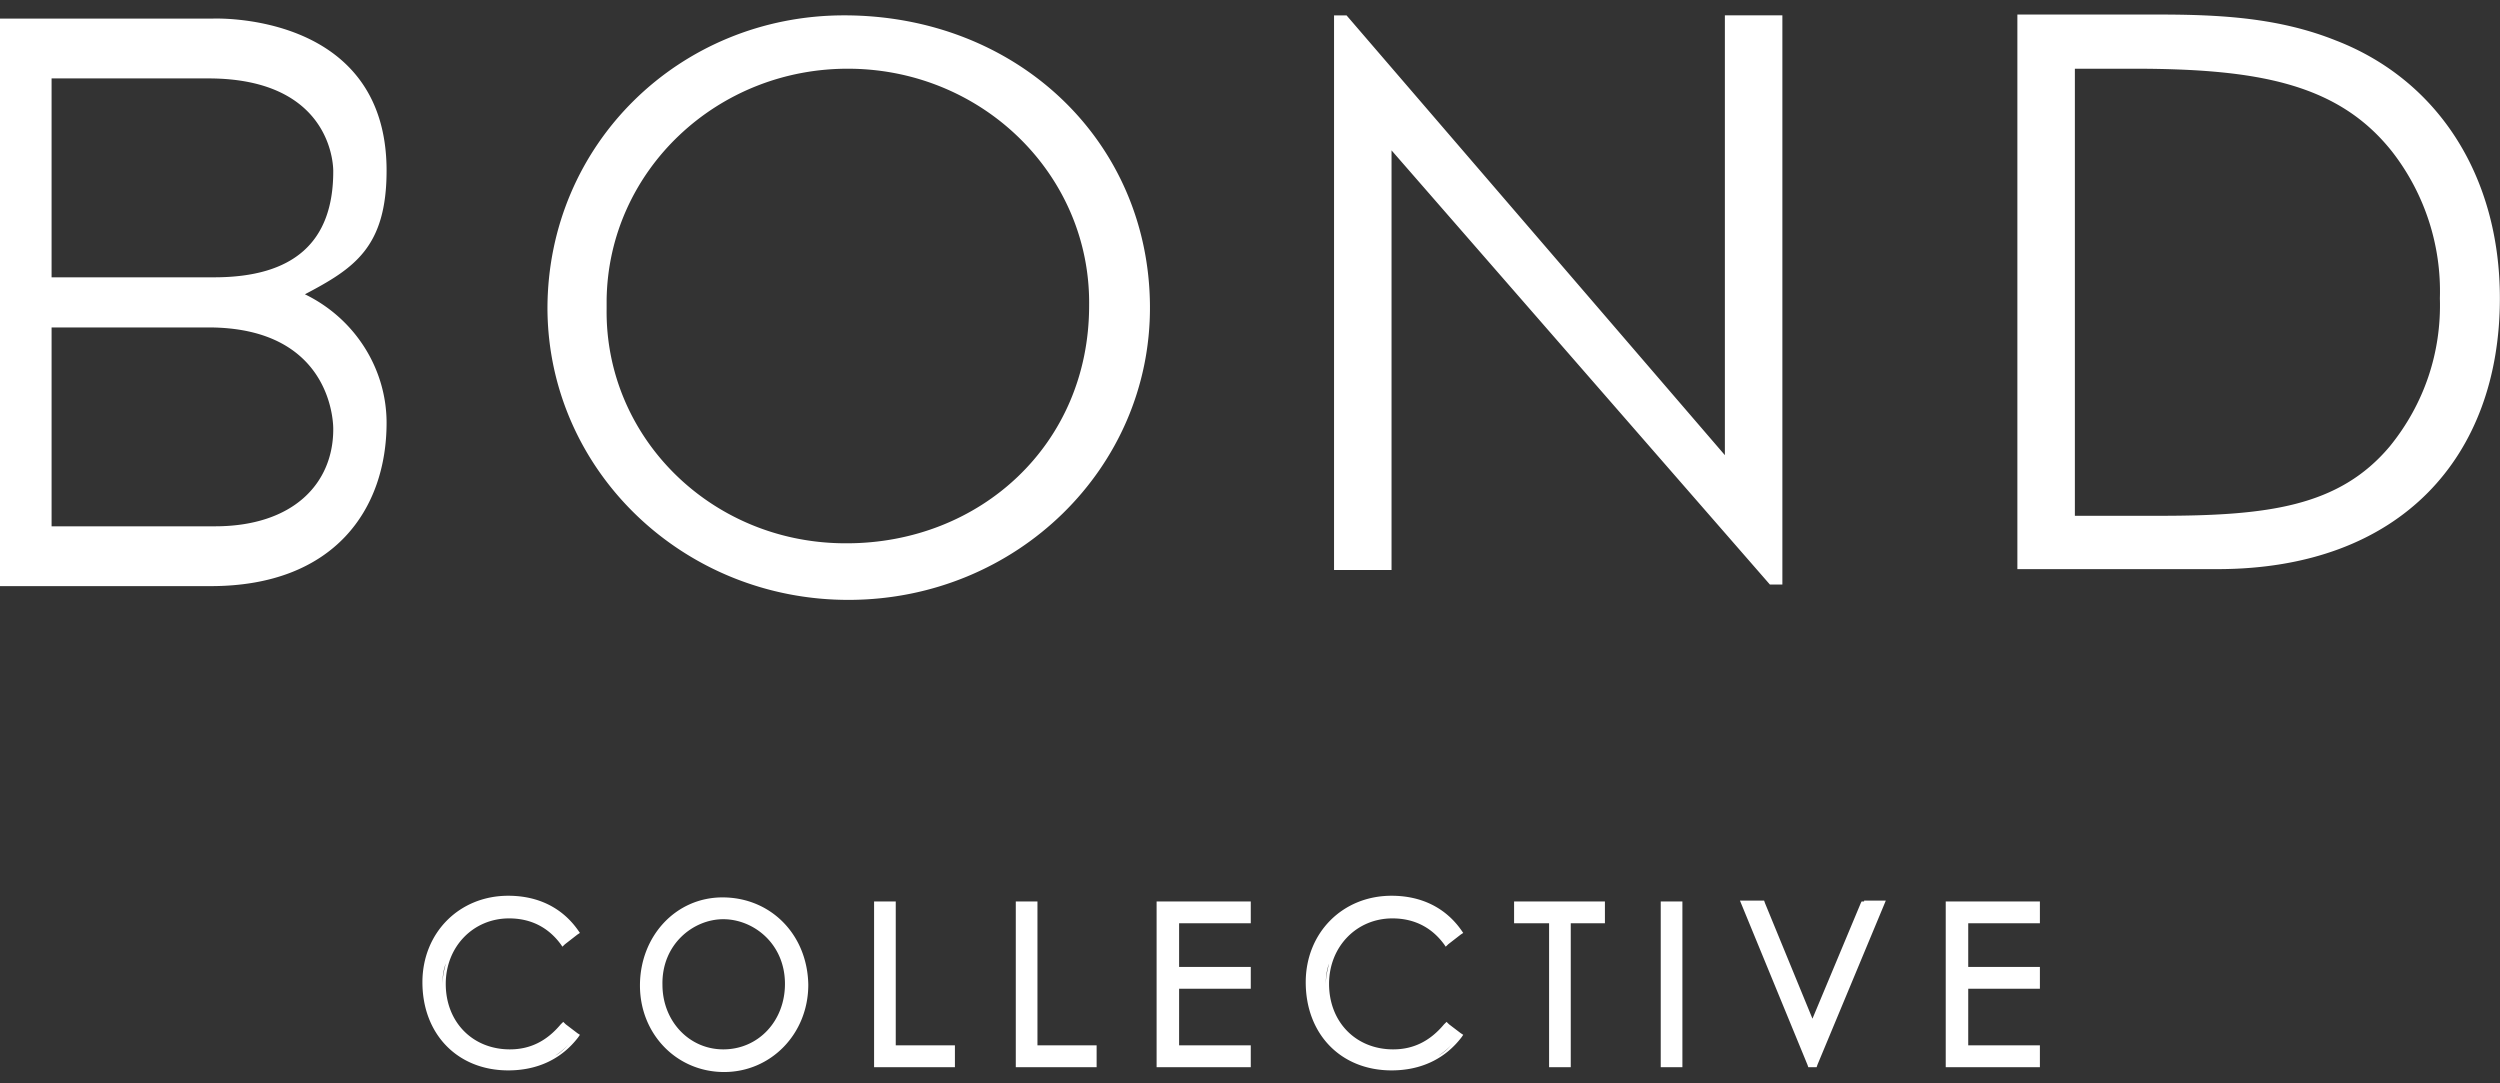 <svg xmlns="http://www.w3.org/2000/svg" width="120" height="52" fill="none">
  <rect width="100%" height="100%" fill="#333333" stroke="none"/>
  <g fill="#fff" clip-path="url(#a)">
    <path d="M40.518.737c-7.88 0-14.24 6.17-14.24 14.087.04 7.761 6.52 14.009 14.52 13.97 8-.039 14.44-6.325 14.4-14.087-.04-7.955-6.4-13.97-14.68-13.97Zm.12 25.34h-.2c-6.36-.077-11.4-5.122-11.32-11.253v-.427c.08-6.209 5.32-11.176 11.72-11.098 6.4.077 11.52 5.16 11.44 11.37 0 6.674-5.24 11.409-11.64 11.409ZM66.794 7.218l18.16 20.839h.6V.737h-2.76v21.11L64.634.738h-.6v26.621h2.76V7.218ZM112.114 1.94c-2.72-1.087-5.52-1.242-8.52-1.242h-6.76v26.62h9.6c8.84 0 13.56-5.432 13.56-13 0-5.859-2.96-10.477-7.88-12.378Zm2.6 19.48c-2.44 2.91-5.88 3.338-11.08 3.338h-4.04V3.298h2.8c5.96 0 9.84.698 12.44 3.997a10.917 10.917 0 0 1 2.28 7.024c.08 2.6-.76 5.083-2.4 7.101ZM18.556 8.188c0-7.683-8.36-7.295-8.36-7.295h-10.2v27.241h10.12c5.96 0 8.44-3.725 8.44-7.838 0-2.6-1.52-5.006-3.92-6.17 2.36-1.242 3.92-2.251 3.92-5.938Zm-2.56 12.418c0 2.6-1.92 4.657-5.68 4.657h-7.84v-9.546h7.52c6.12 0 6 4.89 6 4.89Zm0-12.379c0 3.415-1.92 5.084-5.72 5.084h-7.8V3.764h7.52c6.12 0 6 4.463 6 4.463ZM27.156 49.167l-.12-.117-.12.117c-.68.814-1.48 1.203-2.44 1.203-1.8 0-3.08-1.32-3.08-3.144 0-1.785 1.32-3.143 3.04-3.143 1.04 0 1.88.427 2.48 1.242l.08.116.12-.116.6-.466.12-.078-.08-.116c-.76-1.087-1.92-1.669-3.36-1.669-2.36 0-4.12 1.785-4.12 4.153 0 2.483 1.68 4.23 4.12 4.23 1.4 0 2.56-.544 3.36-1.591l.08-.117-.12-.078-.56-.426Zm-5.76-2.91c-.08.31-.16.659-.16 1.047 0-.388.04-.737.16-1.048.08-.31.24-.62.4-.854-.16.233-.32.505-.4.854Zm5.24 4.423c.24-.155.48-.35.68-.582-.2.233-.4.427-.68.582ZM34.678 43.075c-2.24 0-3.96 1.862-3.96 4.23 0 2.328 1.76 4.152 4.04 4.152 2.24 0 4.04-1.824 4.04-4.191-.04-2.406-1.8-4.191-4.12-4.191Zm.04 1.047c1.44 0 2.96 1.165 2.96 3.105 0 1.785-1.28 3.143-2.96 3.143-1.64 0-2.92-1.358-2.92-3.104-.04-1.94 1.48-3.144 2.92-3.144ZM42.996 50.176v-6.907h-1.04v7.955H45.836v-1.048H42.996ZM49.798 50.176v-6.907h-1.04v7.955H52.638v-1.048H49.798ZM55.677 43.269h-.16v7.955H60.037v-1.048h-3.44V47.46h3.44v-1.048h-3.44v-2.096h3.44V43.27h-4.36ZM69.555 49.167l-.12-.117-.12.117c-.68.814-1.48 1.203-2.44 1.203-1.8 0-3.08-1.32-3.08-3.144 0-1.785 1.32-3.143 3.04-3.143 1.04 0 1.88.427 2.48 1.242l.08.116.12-.116.6-.466.12-.078-.08-.116c-.76-1.087-1.92-1.669-3.36-1.669-2.36 0-4.12 1.785-4.12 4.153 0 2.483 1.68 4.23 4.12 4.23 1.4 0 2.56-.544 3.36-1.591l.08-.117-.12-.078-.56-.426Zm-5.76-2.91c-.08.31-.16.659-.16 1.047 0-.388.04-.737.16-1.048.08-.31.24-.62.4-.854-.16.233-.32.505-.4.854Zm5.24 4.423c.24-.155.48-.35.68-.582-.2.233-.4.427-.68.582ZM72.836 43.269h-.16v1.047h1.68v6.908h1.04v-6.908h1.64V43.27h-4.2ZM79.875 43.269h-.16v7.955h1.04v-7.955h-.88ZM89.478 43.27h-.12l-.04.077-2.32 5.549-2.28-5.55-.04-.116H83.518l.08.194 3.16 7.684.04.116h.4l.04-.116 3.2-7.684.08-.194h-1.04v.04ZM93.555 43.269h-.16v7.955H97.915v-1.048h-3.44V47.46h3.44v-1.048h-3.44v-2.096h3.44V43.27h-4.36Z"/>
  </g>
  <defs>
    <clipPath id="a">
      <path fill="#fff" d="M0 0h120v52H0z"/>
    </clipPath>
  </defs>
</svg>